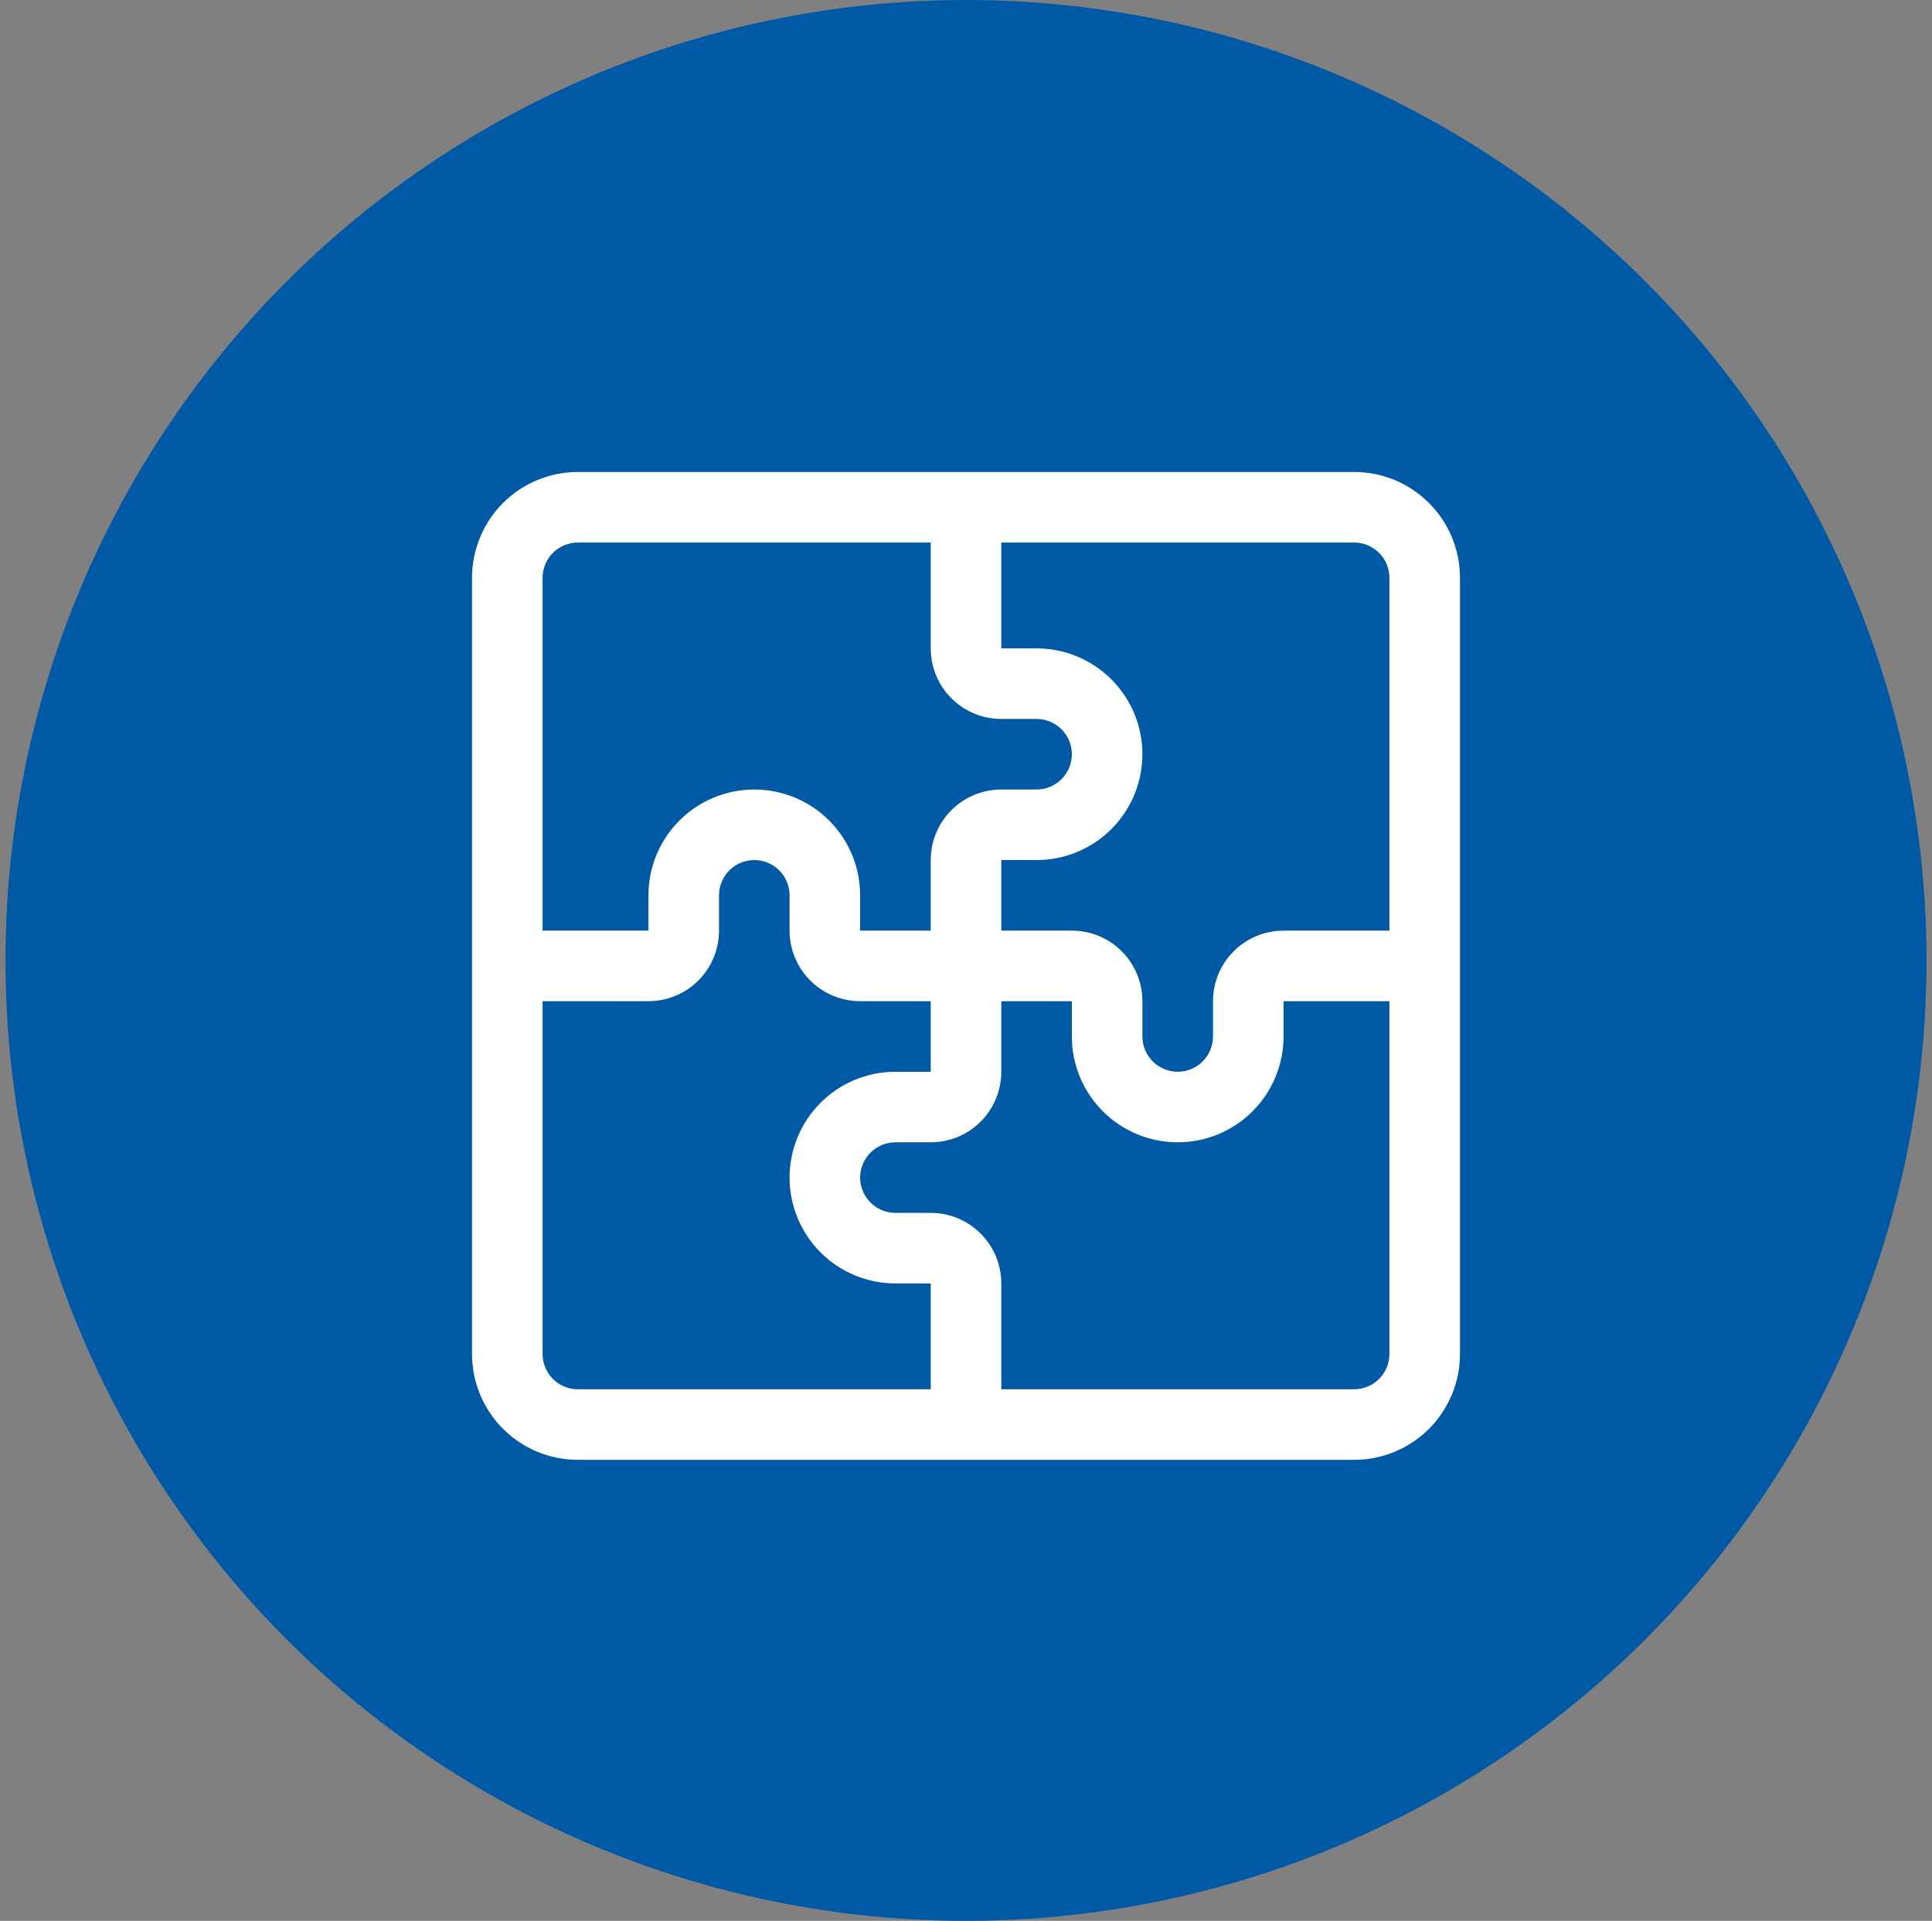 <svg width="176" height="175" viewBox="0 0 176 175" fill="none" xmlns="http://www.w3.org/2000/svg">
<rect x="0" y="0" width="176" height="175" fill="#808080" stroke="none"/>
<circle cx="88" cy="87.5" r="87.5" fill="#0059A5"/>
<path d="M123.357 43H52.643C50.085 43 47.633 44.016 45.824 45.824C44.016 47.633 43 50.085 43 52.643V123.357C43 125.915 44.016 128.367 45.824 130.176C47.633 131.984 50.085 133 52.643 133H123.357C125.915 133 128.367 131.984 130.176 130.176C131.984 128.367 133 125.915 133 123.357V52.643C133 50.085 131.984 47.633 130.176 45.824C128.367 44.016 125.915 43 123.357 43ZM126.571 52.643V84.786H116.929C115.224 84.786 113.588 85.463 112.383 86.669C111.177 87.874 110.5 89.509 110.5 91.214V94.429C110.5 95.281 110.161 96.099 109.559 96.701C108.956 97.304 108.138 97.643 107.286 97.643C106.433 97.643 105.616 97.304 105.013 96.701C104.41 96.099 104.071 95.281 104.071 94.429V91.214C104.071 89.509 103.394 87.874 102.189 86.669C100.983 85.463 99.348 84.786 97.643 84.786H91.214V78.357H94.429C96.986 78.357 99.439 77.341 101.247 75.533C103.055 73.724 104.071 71.272 104.071 68.714C104.071 66.157 103.055 63.704 101.247 61.896C99.439 60.087 96.986 59.071 94.429 59.071H91.214V49.429H123.357C124.21 49.429 125.027 49.767 125.63 50.37C126.233 50.973 126.571 51.79 126.571 52.643ZM52.643 49.429H84.786V59.071C84.786 60.776 85.463 62.411 86.669 63.617C87.874 64.823 89.509 65.5 91.214 65.5H94.429C95.281 65.5 96.099 65.839 96.701 66.441C97.304 67.044 97.643 67.862 97.643 68.714C97.643 69.567 97.304 70.384 96.701 70.987C96.099 71.59 95.281 71.929 94.429 71.929H91.214C89.509 71.929 87.874 72.606 86.669 73.811C85.463 75.017 84.786 76.652 84.786 78.357V84.786H78.357V81.571C78.357 79.014 77.341 76.561 75.533 74.753C73.724 72.945 71.272 71.929 68.714 71.929C66.157 71.929 63.704 72.945 61.896 74.753C60.087 76.561 59.071 79.014 59.071 81.571V84.786H49.429V52.643C49.429 51.79 49.767 50.973 50.37 50.37C50.973 49.767 51.79 49.429 52.643 49.429ZM49.429 123.357V91.214H59.071C60.776 91.214 62.411 90.537 63.617 89.331C64.823 88.126 65.5 86.491 65.5 84.786V81.571C65.5 80.719 65.839 79.901 66.441 79.299C67.044 78.696 67.862 78.357 68.714 78.357C69.567 78.357 70.384 78.696 70.987 79.299C71.59 79.901 71.929 80.719 71.929 81.571V84.786C71.929 86.491 72.606 88.126 73.811 89.331C75.017 90.537 76.652 91.214 78.357 91.214H84.786V97.643H81.571C79.014 97.643 76.561 98.659 74.753 100.467C72.945 102.276 71.929 104.728 71.929 107.286C71.929 109.843 72.945 112.296 74.753 114.104C76.561 115.913 79.014 116.929 81.571 116.929H84.786V126.571H52.643C51.79 126.571 50.973 126.233 50.37 125.63C49.767 125.027 49.429 124.21 49.429 123.357ZM123.357 126.571H91.214V116.929C91.214 115.224 90.537 113.588 89.331 112.383C88.126 111.177 86.491 110.5 84.786 110.5H81.571C80.719 110.5 79.901 110.161 79.299 109.559C78.696 108.956 78.357 108.138 78.357 107.286C78.357 106.433 78.696 105.616 79.299 105.013C79.901 104.41 80.719 104.071 81.571 104.071H84.786C86.491 104.071 88.126 103.394 89.331 102.189C90.537 100.983 91.214 99.348 91.214 97.643V91.214H97.643V94.429C97.643 96.986 98.659 99.439 100.467 101.247C102.276 103.055 104.728 104.071 107.286 104.071C109.843 104.071 112.296 103.055 114.104 101.247C115.913 99.439 116.929 96.986 116.929 94.429V91.214H126.571V123.357C126.571 124.21 126.233 125.027 125.63 125.63C125.027 126.233 124.21 126.571 123.357 126.571Z" fill="white"/>
</svg>
